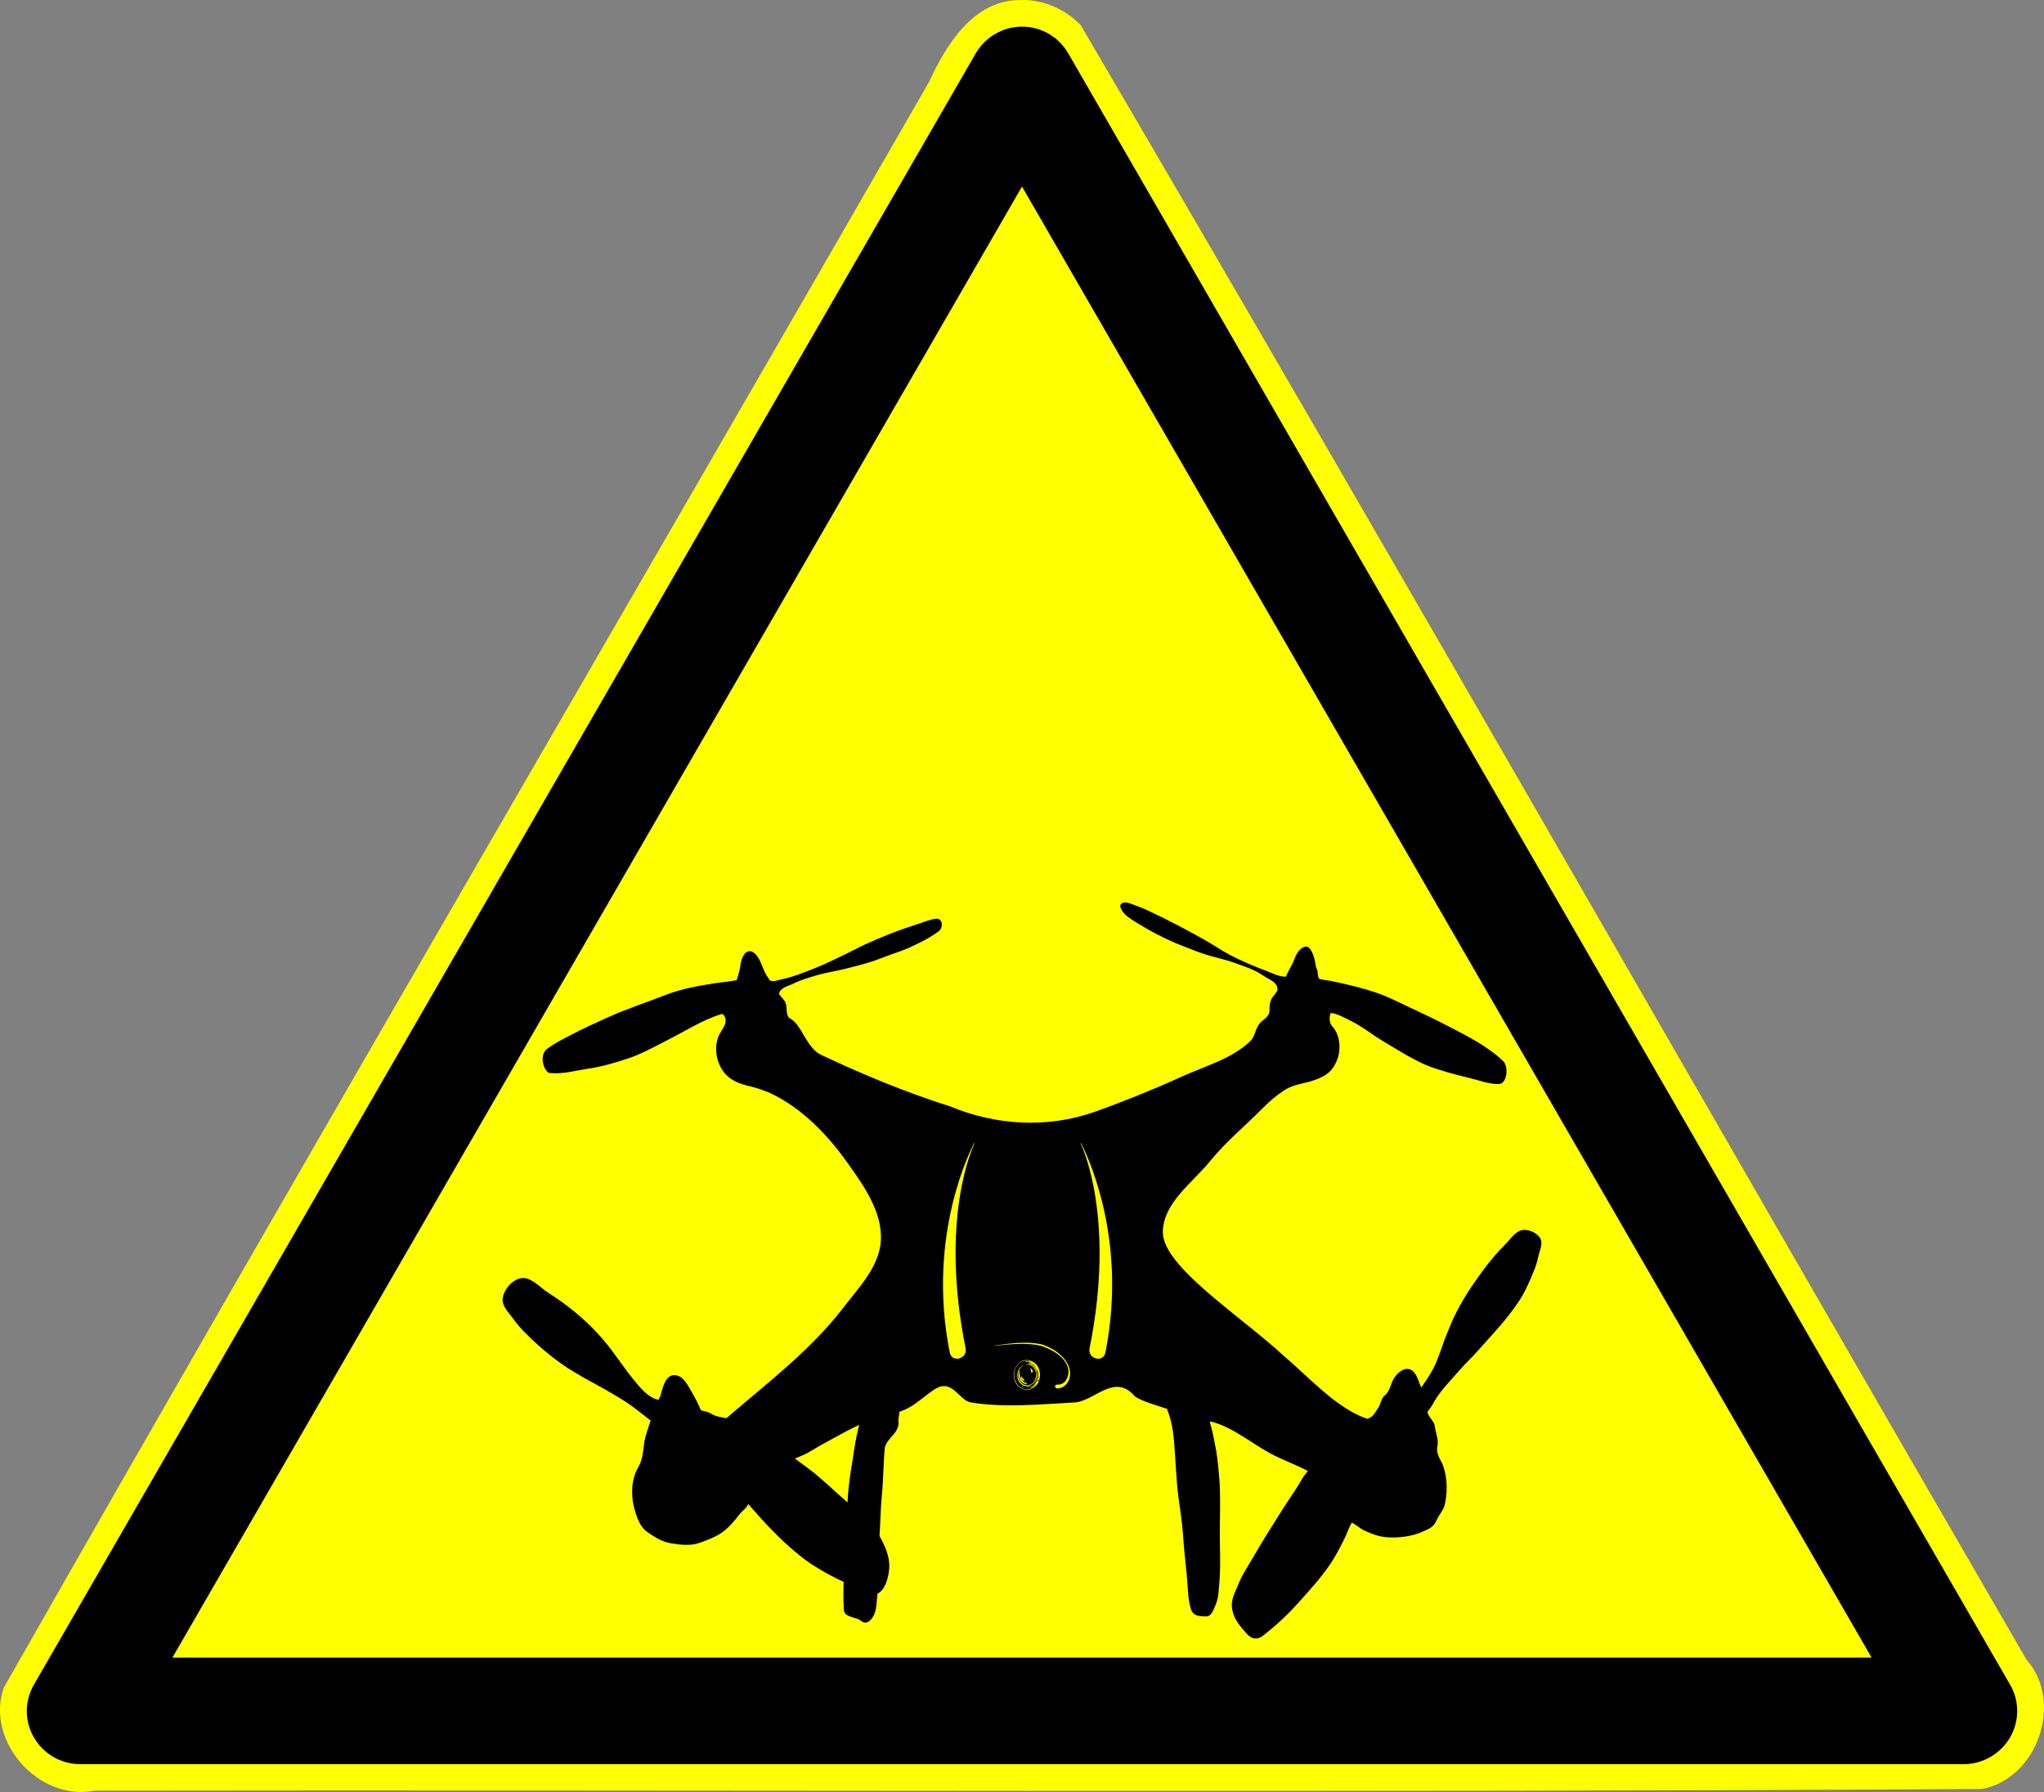 <?xml version="1.0" encoding="UTF-8" standalone="no"?>
<!-- Generator: Adobe Illustrator 11.0, SVG Export Plug-In . SVG Version: 6.0.0 Build 78)  -->

<!-- Created by Cary Bass http://commons.wikipedia.com/wiki/User:Bastique on January 20, 2006 -->

<svg
   xmlns:dc="http://purl.org/dc/elements/1.1/"
   xmlns:cc="http://creativecommons.org/ns#"
   xmlns:rdf="http://www.w3.org/1999/02/22-rdf-syntax-ns#"
   xmlns:svg="http://www.w3.org/2000/svg"
   xmlns="http://www.w3.org/2000/svg"
   xmlns:sodipodi="http://sodipodi.sourceforge.net/DTD/sodipodi-0.dtd"
   xmlns:inkscape="http://www.inkscape.org/namespaces/inkscape"
   version="1.0"
   width="615.896"
   height="540.01"
   id="radioactive"
   sodipodi:version="0.32"
   inkscape:version="0.92.2 (unknown)"
   sodipodi:docname="DIN_4844-2_Warnung_vor_magnetischem_Feld_D-W013.svg">
  <rect width="100%" height="100%" fill="#808080" stroke="none"/>
  <defs
     id="defs58">
    <inkscape:path-effect
       effect="spiro"
       id="path-effect4623"
       is_visible="true" />
    <inkscape:path-effect
       effect="spiro"
       id="path-effect4590"
       is_visible="true" />
    <inkscape:path-effect
       effect="spiro"
       id="path-effect4539"
       is_visible="true" />
  </defs>
  <sodipodi:namedview
     inkscape:window-height="748"
     inkscape:window-width="1272"
     inkscape:pageshadow="2"
     inkscape:pageopacity="0.0"
     guidetolerance="10.0"
     gridtolerance="10.0"
     objecttolerance="10.0"
     borderopacity="1.0"
     bordercolor="#666666"
     pagecolor="#ffffff"
     id="base"
     inkscape:zoom="0.37056913"
     inkscape:cx="367.65256"
     inkscape:cy="103.95666"
     inkscape:window-x="8"
     inkscape:window-y="24"
     inkscape:current-layer="radioactive"
     inkscape:document-units="mm"
     grid_units="mm"
     width="169.333mm"
     height="148.167mm"
     units="mm"
     showgrid="false"
     inkscape:window-maximized="0">
    <inkscape:grid
       id="GridFromPre046Settings"
       type="xygrid"
       originx="0"
       originy="0"
       spacingx="0.945"
       spacingy="0.945"
       color="#3f3fff"
       empcolor="#3f3fff"
       opacity="0.15"
       empopacity="0.38"
       empspacing="5" />
  </sodipodi:namedview>
  <path
     style="fill:none;fill-rule:evenodd;stroke:black;stroke-width:1px;stroke-linecap:butt;stroke-linejoin:miter;stroke-opacity:1"
     d="M 24.689,-160.513 C 24.757,-160.564 24.689,-160.343 24.689,-160.513 z "
     id="path1965" />
  <g
     id="g4548">
    <path
       id="path1878"
       d="M 307.24,0.023 C 293.421,0.03 285.12,13.399 280.021,24.554 187.209,185.982 93.24,346.799 1.146,508.585 c -5.656,16.181 10.595,34.343 27.312,31.03 189.6,-0.273 379.237,0.624 568.813,-0.499 16.591,-3.164 24.675,-26.15 13.374,-38.928 C 515.51,336.073 421.553,171.218 325.646,7.585 320.921,2.7 314.117,-0.294 307.24,0.023 Z"
       style="fill:#ffff00"
       inkscape:connector-curvature="0" />
    <path
       inkscape:connector-curvature="0"
       id="sign_border"
       d="m 307.949,8.023 c -5.7,0 -11,3.1 -13.9,8 L 10.248,507.623 c -2.9,5 -2.9,11.1 0,16 2.9,5 8.2,8 13.9,8 H 591.748 c 5.7,0 11,-3.1 13.9,-8 2.9,-5 2.9,-11.1 0,-16 L 321.847,16.023 c -2.9,-5 -8.198,-8 -13.898,-8 z m 0,48.199 256,443.301 H 51.949 Z" />
    <path
       inkscape:connector-curvature="0"
       id="path2579"
       d="m 338.838,271.96 c -2.713,0.389 -0.444,3.242 0.96,4.294 1.628,1.22 3.726,2.454 5.648,3.556 2.284,1.305 4.615,2.506 6.985,3.599 1.776,0.825 3.598,1.522 5.413,2.23 1.784,0.694 3.036,1.212 5.382,1.982 2.345,0.773 5.86,1.483 8.714,2.525 2.96,1.082 6.053,1.987 8.69,3.858 1.65,1.172 4.529,1.862 4.297,4.492 0,0.001 0,0.001 0,0.001 -0.366,0.44 -0.669,1.064 -1.207,1.651 -1.097,1.196 -1.197,2.879 -1.201,4.446 -0.084,2.096 -2.236,2.66 -3.193,4.143 -1.404,2.044 -1.001,3.521 -2.793,5.197 -5.647,5.274 -13.254,7.213 -21.054,10.777 -7.802,3.563 -17.101,7.31 -25.779,10.395 -14.137,4.937 -29.525,4.06 -43.386,-1.692 -13.272,-4.187 -26.277,-9.583 -38.967,-15.571 -1.932,-0.911 -3.316,-2.893 -4.552,-4.856 -1.427,-2.263 -2.582,-5.038 -4.965,-6.218 -1.313,-1.3 -0.333,-3.795 -1.517,-5.259 -0.521,-0.651 -1.044,-1.279 -1.559,-1.92 0.158,-1.957 2.899,-2.471 4.251,-3.158 2.215,-1.124 4.593,-1.772 6.936,-2.479 2.826,-0.856 5.719,-1.251 8.564,-1.959 2.619,-0.653 5.246,-1.293 7.829,-2.113 2.01,-0.634 3.973,-1.444 5.956,-2.176 1.834,-0.676 3.71,-1.228 5.496,-2.048 3.032,-1.391 6.069,-2.833 8.828,-4.851 1.662,-0.919 1.596,-3.988 -0.416,-3.956 -0.061,10e-4 -0.133,0 -0.201,0.012 -1.698,0.189 -3.317,0.903 -4.958,1.426 -2.866,0.915 -5.716,1.903 -8.534,2.998 -2.695,1.045 -5.364,2.182 -8.005,3.398 -1.981,0.912 -3.901,1.98 -5.872,2.921 -3.097,1.475 -6.175,3.019 -9.35,4.262 -3.294,1.29 -6.588,2.647 -10.039,3.309 -1.014,0.195 -2.369,0.894 -3.314,0.205 -0.285,-0.47 -0.58,-0.934 -0.905,-1.375 -1.464,-2.323 -1.833,-5.69 -4.237,-7.139 -0.252,-0.13 -0.524,-0.217 -0.8,-0.234 -1.893,0.021 -2.617,2.482 -2.89,4.252 -0.172,1.575 -0.675,3.065 -1.109,4.475 -2.088,0.44 -4.485,0.621 -6.582,0.947 -5.001,0.77 -10.014,1.645 -14.798,3.514 -5.761,2.249 -11.627,4.139 -17.293,6.691 -3.709,1.673 -7.418,3.335 -11.036,5.255 -2.543,1.351 -5.184,2.568 -7.492,4.379 -2.106,1.652 -1.37,5.669 0.471,7.141 4.067,0.577 8.08,-0.678 12.091,-1.258 3.97,-0.574 7.85,-1.736 11.697,-2.99 4.1,-1.335 7.937,-3.516 11.825,-5.466 5.461,-2.739 10.688,-6.202 16.496,-7.97 0.088,-0.027 0.284,-0.01 0.413,0.044 0.08,0.035 0.194,0.133 0.278,0.218 1.609,2.155 -0.411,4.114 -1.355,5.968 -2.215,4.684 -0.248,10.998 3.83,13.45 2.741,1.808 6,1.976 8.963,3.106 1.531,0.584 2.239,0.84 2.645,1.031 9.34,4.432 17.074,12.312 23.298,21.101 4.73,6.681 10.379,14.519 9.996,23.081 -0.36,7.964 -6.56,14.271 -11.175,20.286 -9.804,12.775 -22.417,22.368 -34.35,32.603 -0.178,0.153 -0.55,0.465 -1.047,0.884 -1.588,-0.341 -3.231,-0.462 -4.77,-1.479 -0.549,-0.364 -1.806,-0.645 -2.86,-0.889 -0.794,-1.782 -1.628,-3.576 -2.59,-5.171 -1.328,-2.198 -2.606,-5.236 -5.247,-5.45 -2.54,-0.206 -3.602,3.095 -4.159,5.474 -0.149,0.634 -0.477,1.387 -0.855,1.995 -3.28,-0.795 -5.581,-3.801 -7.752,-6.464 -3.117,-3.828 -5.774,-8.124 -8.998,-11.833 -2.126,-2.446 -4.39,-4.753 -6.797,-6.838 -3.017,-2.616 -6.213,-4.987 -9.533,-7.077 -2.704,-1.705 -5.37,-5.049 -8.414,-4.436 -2.512,0.504 -5.095,3.265 -5.414,6.138 -0.259,2.337 1.88,4.238 3.177,6.078 1.933,2.747 4.356,5.02 6.752,7.25 2.624,2.442 5.426,4.641 8.307,6.677 1.983,1.402 4.081,2.588 6.162,3.799 1.922,1.121 3.909,2.096 5.837,3.208 2.522,1.452 5.056,2.886 7.488,4.526 1.725,1.164 3.362,2.484 5.026,3.763 0.548,0.422 1.227,1.054 1.822,1.379 -0.02,0.066 -0.04,0.142 -0.06,0.211 -0.649,2.082 -1.552,4.382 -1.882,6.685 -0.36,2.522 -0.448,4.948 -1.765,7.202 -2.064,3.53 -2.318,8.138 -1.265,12.218 0.706,2.739 1.742,5.772 3.929,7.302 2.181,1.527 4.55,3.004 7.104,3.415 2.905,0.466 6.005,0.888 8.834,-0.168 2.116,-0.786 4.244,-1.534 6.2,-2.801 2.209,-1.43 4.007,-3.566 5.66,-5.709 0.755,-0.98 2.613,-2.333 2.618,-3.182 0.088,0.095 0.186,0.201 0.278,0.302 1.775,1.942 3.462,3.993 5.277,5.889 2.213,2.314 4.454,4.602 6.833,6.692 2.162,1.9 4.376,3.746 6.743,5.298 3.099,2.032 6.336,3.81 9.658,5.326 -0.089,2.795 -0.102,5.589 0.055,8.381 0.138,2.462 3.691,2.056 5.287,3.409 2.029,1.721 4.033,-1.548 4.34,-3.5 0.246,-1.57 0.41,-3.151 0.518,-4.741 0.01,0 0.013,-0.01 0.02,-0.01 2.369,-1.162 3.344,-4.901 3.52,-7.822 0.202,-3.365 -1.346,-6.702 -2.935,-9.552 0,0 0,-0.01 0,-0.01 0.3,-4.216 0.327,-8.461 0.742,-12.668 0.463,-4.646 0.399,-9.32 0.873,-13.947 0.688,-2.997 4.225,-4.257 4.132,-7.623 -0.263,-0.774 0.361,-2.394 0.166,-3.123 4.371,-1.516 6.32,-3.79 10.324,-6.586 5.706,-3.988 7.466,3.1 11.374,3.727 10.245,1.645 20.702,0.527 31.038,0 6.111,-0.311 12.152,-9.084 18.274,-1.866 2.359,1.681 7.248,2.884 9.84,3.841 -0.026,0.049 -0.051,0.098 -0.077,0.155 1.129,2.789 1.719,5.792 2.001,8.856 0.54,5.862 0.645,11.776 1.401,17.599 0.468,3.603 1.08,7.199 1.331,10.83 0.292,4.219 0.713,8.407 1.167,12.602 0.358,3.307 0.246,6.687 1.142,9.93 0.517,1.873 1.576,2.579 4.868,2.513 1.434,-0.027 2.121,-2.17 2.724,-3.594 0.85,-2.008 0.869,-4.027 1.086,-6.569 0.315,-3.698 0.258,-7.447 0.167,-11.167 -0.173,-7.096 0.382,-14.235 -0.274,-21.312 -0.297,-3.219 -0.592,-6.43 -1.286,-9.581 -0.442,-2.005 -0.743,-4.057 -1.406,-5.984 l -0.016,-0.33 0.063,-0.228 c 6.975,1.64 12.841,7.062 19.374,10.31 3.314,1.646 6.736,2.86 10.046,4.649 -0.211,0.256 -0.422,0.513 -0.63,0.774 -1.053,1.315 -1.828,2.885 -2.755,4.318 -1.506,2.329 -3.074,4.607 -4.56,6.954 -3.111,4.915 -6.198,9.856 -9.12,14.92 -1.313,2.274 -2.816,4.449 -3.776,6.942 -0.968,2.512 -2.543,4.715 -1.941,7.925 0.572,3.039 2.549,5.095 4.322,7.151 1.498,1.738 3.288,2.004 5.199,0.441 1.764,-1.444 3.536,-2.869 5.212,-4.434 1.84,-1.718 3.61,-3.534 5.312,-5.428 3.293,-3.666 6.625,-7.334 9.453,-11.467 1.573,-2.298 2.858,-4.838 4.143,-7.355 0.867,-1.695 1.423,-3.605 2.402,-5.209 1.606,0.878 2.536,1.855 3.927,2.486 2.129,0.968 4.373,1.811 6.663,1.95 3.709,0.226 7.593,-0.224 11.029,-1.827 1.488,-0.695 3.031,-1.167 3.886,-3.253 0.701,-1.714 2.101,-3.01 2.503,-4.818 0.813,-3.674 0.795,-7.718 -0.402,-11.355 -0.694,-2.113 -2.353,-3.652 -1.834,-6.218 0.407,-2.016 -0.519,-3.959 -0.778,-5.999 -0.194,-1.529 -1.691,-2.472 -2.088,-3.944 -0.06,-0.085 -0.125,-0.183 -0.185,-0.276 0.404,-0.694 1.093,-1.384 1.522,-2.202 2.164,-4.132 5.488,-7.302 8.444,-10.727 1.494,-1.73 3.171,-3.244 4.685,-4.95 4.491,-5.061 9.243,-9.917 13.038,-15.666 1.374,-2.08 2.462,-4.397 3.467,-6.732 0.873,-2.028 1.771,-4.088 2.212,-6.29 0.41,-2.054 1.824,-4.587 0.372,-6.305 -1.085,-1.284 -2.907,-2.071 -4.462,-2.078 -2.577,-0.011 -4.174,2.811 -5.998,4.603 -3.541,3.475 -6.563,7.604 -9.459,11.777 -1.886,2.717 -3.586,5.607 -5.126,8.591 -1.03,2.002 -1.869,4.124 -2.739,6.221 -1.432,3.451 -2.403,7.16 -4.081,10.466 -1.043,2.055 -2.472,4.105 -3.698,5.841 0,-0.019 0,-0.038 -0.01,-0.056 -0.73,-1.405 -1.157,-3.857 -2.653,-5 -1.976,-1.506 -4.293,0.352 -5.488,2.181 -1.069,1.633 -1.285,4.068 -2.761,5.205 -1.347,1.036 -1.179,2.632 -2.002,3.76 -0.94,1.287 -1.438,2.779 -3.291,3.348 -9.187,-2.958 -17.978,-12.889 -25.48,-19.207 -12.548,-11.644 -36.11,-26.604 -36.167,-36.954 -0.044,-8.789 9.089,-15.149 14.145,-21.383 5.057,-6.234 10.587,-10.594 15.871,-16.009 2.015,-2.039 4.234,-3.916 6.438,-5.373 2.217,-1.466 4.814,-1.979 7.328,-2.554 3.118,-0.899 6.683,-2.1 8.238,-5.619 1.755,-3.297 1.613,-7.753 -0.579,-10.756 -1.261,-1.052 -1.361,-2.645 -1.008,-4.14 0.25,-1.058 5.128,1.542 6.134,2.046 3.464,1.681 6.55,4.233 9.889,6.214 4.088,2.427 8.123,5.026 12.417,6.945 2.263,1.012 4.636,1.681 6.988,2.389 2.073,0.624 4.169,1.14 6.271,1.634 3.007,0.706 5.988,1.925 9.061,1.895 2.461,-0.022 3.09,-4.988 1.426,-6.852 -1.756,-1.733 -3.7,-3.142 -5.69,-4.467 -3.662,-2.442 -7.578,-4.368 -11.438,-6.381 -3.557,-1.856 -7.177,-3.558 -10.799,-5.248 -3.253,-1.517 -6.461,-3.199 -9.819,-4.393 -4.292,-1.528 -8.721,-2.538 -13.136,-3.514 -1.505,-0.333 -3.041,-0.485 -4.546,-0.798 -0.803,-0.845 -0.245,-2.426 -1.008,-3.416 -0.314,-1.997 -0.697,-4.162 -1.888,-5.743 -0.349,-0.397 -0.84,-0.659 -1.343,-0.601 -2.197,0.454 -3.072,3.088 -3.87,5.138 -0.719,1.301 -1.426,2.469 -1.975,3.921 -2.17,0.037 -3.957,-1.039 -5.889,-1.744 -3.682,-1.343 -7.306,-2.917 -10.829,-4.727 -2.599,-1.331 -5.023,-3.063 -7.579,-4.497 -4.39,-2.466 -8.818,-4.85 -13.316,-7.051 -2.444,-1.196 -4.887,-2.423 -7.422,-3.343 -1.184,-0.433 -2.358,-1.031 -3.622,-1.017 z m -45.314,72.518 0.119,0.067 c -0.562,1.186 -10.592,22.546 -2.687,61.782 0.633,3.143 -4.13,4.513 -4.783,1.23 -7.119,-35.826 6.778,-61.875 7.351,-63.084 z m 32.211,0 c 0.575,1.212 14.471,27.261 7.351,63.086 -0.654,3.283 -5.417,1.91 -4.782,-1.229 7.903,-39.239 -2.126,-60.599 -2.686,-61.783 z m -16.707,60.157 c 2.078,0.01 4.1,0.197 5.586,0.747 2.904,1.074 5.977,3.105 7.351,6.198 0.598,1.345 0.664,3.206 0.01,4.514 -0.65,1.298 -1.721,2.284 -3.396,2.291 -0.873,0 -0.936,-1.131 0,-1.127 1.382,0.01 2.172,-0.583 2.755,-1.538 0.666,-1.095 0.821,-2.763 0.339,-3.973 -1.218,-3.066 -4.387,-4.859 -7.2,-5.917 -4.703,-1.771 -14.862,-0.235 -14.862,-0.235 v -0.067 c 0,0 4.844,-0.898 9.416,-0.89 z m 0.272,5.208 c 0.037,0 0.075,0.001 0.119,0 0.887,0 1.768,0.347 2.46,0.973 2.071,1.724 1.947,5.672 -0.225,7.226 -2.064,1.735 -5.349,0.433 -6.015,-2.381 -0.837,-2.704 1.151,-5.83 3.66,-5.821 z m 0.114,0.139 c -0.046,0 -0.098,0 -0.147,0 -0.388,0 -0.781,0.07 -1.148,0.221 -1.553,0.589 -2.65,2.427 -2.528,4.281 0.033,1.34 0.688,2.581 1.613,3.383 0.35,0.288 0.753,0.511 1.173,0.64 0.528,0.23 1.104,0.197 1.658,0.142 0.556,-0.18 1.194,-0.286 1.606,-0.79 0.263,-0.232 0.642,-0.627 0.749,-0.867 -0.174,0.216 -0.421,0.5 -0.603,0.615 -0.092,-0.281 0.023,0.141 -0.059,0.011 -0.013,0.092 -0.201,0.197 -0.306,0.272 -0.027,0.015 -0.238,0.267 -0.322,0.081 -0.211,-0.016 0.229,0.119 -0.052,0.161 -0.118,0.19 -0.311,-0.289 -0.338,-0.071 0.02,-0.169 0.292,0.337 0.074,0.038 -0.1,0.117 0.15,0.084 -0.053,0.174 0.029,-0.04 -0.047,-0.189 -0.093,-0.149 -0.176,0.075 0.022,-0.299 0.208,-0.18 0.134,-0.1 0.264,-0.209 0.486,-0.366 0.169,-0.099 0.214,-0.09 0.282,-0.209 0.206,-0.166 0.258,-0.437 0.446,-0.6 0.131,-0.198 0.161,-0.344 0.266,-0.433 0.149,-0.28 0.183,-0.605 0.32,-0.942 0.122,-0.048 0,-0.579 0.234,-0.75 0.04,-0.724 -0.053,-1.466 -0.372,-2.102 0.01,0.174 0.219,0.597 0.252,0.879 0.078,0.376 0.142,0.943 0.058,1.229 -0.09,-0.224 -0.033,-0.702 -0.112,-1.022 -0.025,-0.405 -0.198,-0.555 -0.249,-0.855 -0.256,-0.45 0.125,0.331 0.053,0.425 -0.166,-0.19 -0.241,-0.58 -0.444,-0.854 -0.46,-0.8 -1.23,-1.307 -2.04,-1.518 -0.163,-0.09 0.409,0.065 0.51,0.097 -0.026,-0.071 -0.55,-0.189 -0.761,-0.236 0.18,-0.049 0.412,0.049 0.638,0.098 0.354,0.078 0.031,-0.141 -0.151,-0.181 0.856,0.229 1.642,0.837 2.094,1.7 0.204,0.36 0.06,-0.029 -0.054,-0.152 -0.173,-0.354 -0.454,-0.617 -0.709,-0.888 -0.259,-0.191 -0.561,-0.45 -0.885,-0.571 -0.218,-0.075 -0.434,-0.208 -0.606,-0.193 -0.312,-0.01 -0.192,-0.095 -0.321,-0.358 0.024,-0.099 0.454,0.025 0.615,0.051 0.383,0.055 0.846,0.355 1.11,0.483 -0.624,-0.435 -1.347,-0.718 -2.084,-0.724 z m 0.093,0.133 c 0.026,0 0.052,4.2e-4 0.078,0.01 h 0.065 l 0.039,0.012 c -0.159,0.046 -0.114,0.25 -0.114,0.301 -0.065,-0.1 -0.405,0.093 -0.362,-0.041 -0.064,-0.179 0.084,-0.281 0.281,-0.282 z m -0.338,0.029 c 0.055,0.21 0,0.195 -0.023,0.128 -0.01,0.014 -0.037,0.018 -0.074,0.01 0.251,0.208 -0.153,0.095 0.022,-0.091 0.022,0.017 0.037,0.032 0.046,0.045 0,-0.027 0.01,-0.056 0.03,-0.081 z m -0.235,0.077 c 0.023,0 0.127,0.086 0.038,0.063 0.159,0.099 -0.014,0.072 0.076,0.133 -0.01,0.135 -0.185,-0.165 -0.122,-0.201 z m 0.666,0.694 c 0.021,0 0.041,0 0.059,0 0.727,0 1.426,0.384 1.936,0.961 0.814,0.887 1.161,2.303 0.779,3.521 -0.199,0.647 -0.537,1.299 -1.074,1.643 -0.477,0.396 -1.064,0.656 -1.663,0.688 -1.189,0.099 -2.38,-0.713 -2.869,-1.941 -0.161,-0.399 -0.223,-0.83 -0.258,-1.263 0.017,-0.732 0.202,-1.494 0.613,-2.072 0.142,-0.141 0.207,-0.32 0.318,-0.388 0.238,-0.167 0.517,-0.413 0.738,-0.522 0.37,-0.169 0,0.079 -0.166,0.203 -0.777,0.573 -1.259,1.606 -1.244,2.657 -0.023,0.981 0.477,1.904 1.154,2.465 0.335,0.314 0.767,0.464 1.196,0.53 0.962,0.217 1.962,-0.338 2.535,-1.21 0.262,-0.469 0.49,-0.992 0.5,-1.557 0.14,-1.193 -0.456,-2.407 -1.377,-2.978 -0.311,-0.202 -0.69,-0.309 -1.012,-0.399 -0.295,-0.012 -0.62,-0.04 -0.903,0.031 -0.291,0.178 -0.161,-0.077 0.04,-0.036 0.192,-0.08 0.466,-0.066 0.703,-0.067 0.858,0.018 1.647,0.572 2.155,1.331 0.37,0.53 0.481,1.235 0.528,1.892 0,0.624 -0.175,1.257 -0.488,1.77 -0.399,0.676 -1.017,1.172 -1.714,1.369 0.039,0.032 0.522,-0.1 0.687,-0.198 0.252,-0.136 0.465,-0.335 0.638,-0.493 0.197,-0.187 0.363,-0.445 0.475,-0.683 0.329,-0.611 0.463,-1.343 0.475,-2.052 -0.069,-1.294 -0.903,-2.491 -1.983,-2.898 -0.263,-0.134 -0.62,-0.099 -0.832,-0.258 -0.297,0.01 -0.106,-0.039 0.045,-0.041 z m 1.502,0.144 c 0.109,0.13 0.219,0.14 -0.023,0.034 0.188,0.203 0.512,0.399 0.724,0.64 -0.122,-0.179 -0.369,-0.388 -0.553,-0.551 0.336,0.222 0.614,0.546 0.864,0.882 -0.238,-0.383 -0.6,-0.801 -1.01,-1.009 z m -2.293,0.03 c 0,0.089 -0.281,0.05 0,0 z m -0.281,0.086 h 0.01 c -0.185,0.135 -0.329,0.218 -0.557,0.348 -0.034,-0.157 0.406,-0.255 0.551,-0.352 z m 3.614,1.014 v 0.021 c 0.119,0.27 0.155,0.177 0,-0.021 z m -1.648,0.125 c 0.291,0.084 0.491,0.413 0.653,0.684 0.298,0.342 -0.347,0.987 -0.445,0.449 0.01,-0.384 -0.239,-0.812 -0.208,-1.133 z m -4.576,0.599 c 0.037,0.018 -0.044,0.098 -0.014,0.112 -0.083,0.325 -0.082,0.029 0.014,-0.112 z m 1.363,0.06 c 0.153,0.242 -0.194,0.758 -0.082,1.095 0.093,-0.028 0.087,0.383 0.126,0.629 0.116,0.668 0.533,1.224 1.015,1.604 -0.132,-9e-4 -0.339,-0.204 -0.104,0.055 0.325,0.198 0.689,0.348 1.061,0.387 0.414,0.01 0.042,0.09 -0.163,0.073 -0.064,0.099 0.638,0.021 0.301,0.259 -0.59,0.061 -1.195,-0.204 -1.642,-0.638 -0.352,-0.279 -0.554,-0.713 -0.708,-1.153 -0.265,-0.743 -0.234,-1.669 0.199,-2.319 z m 5.5,0.942 c -0.022,0.36 0.039,0.211 0,0 z m -5.566,0.518 c -0.03,0.091 0.011,0.206 0.023,0.303 0.125,0.493 0,-0.129 -0.023,-0.303 z m 0.523,0.208 c 0.23,0.405 0.491,0.793 0.816,1.109 0.292,0.146 0.025,0.46 -0.217,0.271 -0.331,-0.153 -0.617,-0.488 -0.714,-0.877 0.225,-0.017 0.139,-0.183 0.115,-0.503 z m 5.23,0.229 -0.055,0.012 c -0.263,0.395 0.485,0.192 0.055,-0.012 z m 0.015,0.028 c 0.185,0.093 0.01,0.268 0,0 z m -0.05,0.752 c -0.106,0.083 -0.045,0.171 -0.117,0.24 -0.121,0.235 -0.261,0.537 -0.099,0.503 0.232,-0.081 0.375,-0.532 0.217,-0.743 z m -0.898,1.161 c -0.229,0.249 -0.1,0.233 0,0 z m -0.099,0.481 c -0.047,0.045 -0.062,-9.2e-4 -0.09,0.1 -0.195,0.079 -0.29,0.099 -0.021,0.048 0.1,-0.187 0.138,0.1 0.118,-0.164 z m -3.903,0.338 v 0 c 0.248,0.03 0.439,0.23 0.423,0.318 -0.113,0.043 -0.781,-0.304 -0.423,-0.319 z m 2.53,0.05 0.043,0.01 c 0.38,0.19 -0.225,0.066 -0.043,-0.01 z m -0.121,0.067 c 0.037,0.05 0,0.081 0.083,0.037 0.103,0.052 -0.197,0.087 -0.289,0.185 -0.13,0 -0.428,0.099 -0.568,0.065 -0.146,0.163 -0.104,-0.266 0.135,-0.099 0.256,0.029 0.415,-0.095 0.632,-0.183 z m -0.954,0.143 c 0.195,0.038 -0.029,0.156 -0.1,0.146 -0.27,0.219 -0.025,-0.099 0.1,-0.146 z m 1.409,0.038 c -0.044,0.124 0.132,0.204 0,0 z m -0.397,0.08 c 0.095,0.018 -0.064,0.046 -0.012,0.099 -0.041,0.176 -0.241,-0.053 0.012,-0.099 z m -2.022,0.036 c 0.135,-8.8e-4 -0.049,0.16 -0.03,0 0.011,-8.8e-4 0.021,0 0.03,0 z m 2.078,0.157 c 0.108,0.099 -0.128,0.175 0,0 z m -0.953,0.012 c 0.164,0.067 -0.036,0.085 0,0 z m 0.161,0.099 c 0.135,0.126 -0.032,0.161 0,0 z m -50.874,11.065 c -0.015,0.129 -0.566,2.253 -0.792,3.394 -0.508,2.549 -0.875,5.132 -1.275,7.706 -0.368,2.389 -0.57,3.224 -1.035,7.183 -0.198,1.688 -0.331,3.383 -0.42,5.082 -0.655,-0.577 -1.307,-1.151 -1.958,-1.73 -3.201,-2.845 -6.311,-5.844 -9.705,-8.381 -1.39,-1.039 -2.787,-2.075 -4.189,-3.098 0.818,-0.337 1.637,-0.682 2.459,-1.036 1.978,-0.851 3.786,-2.14 5.693,-3.177 3.721,-2.025 7.46,-4.163 11.222,-5.945 z"
       style="fill:#000000;stroke-width:0.094" />
  </g>
</svg>

